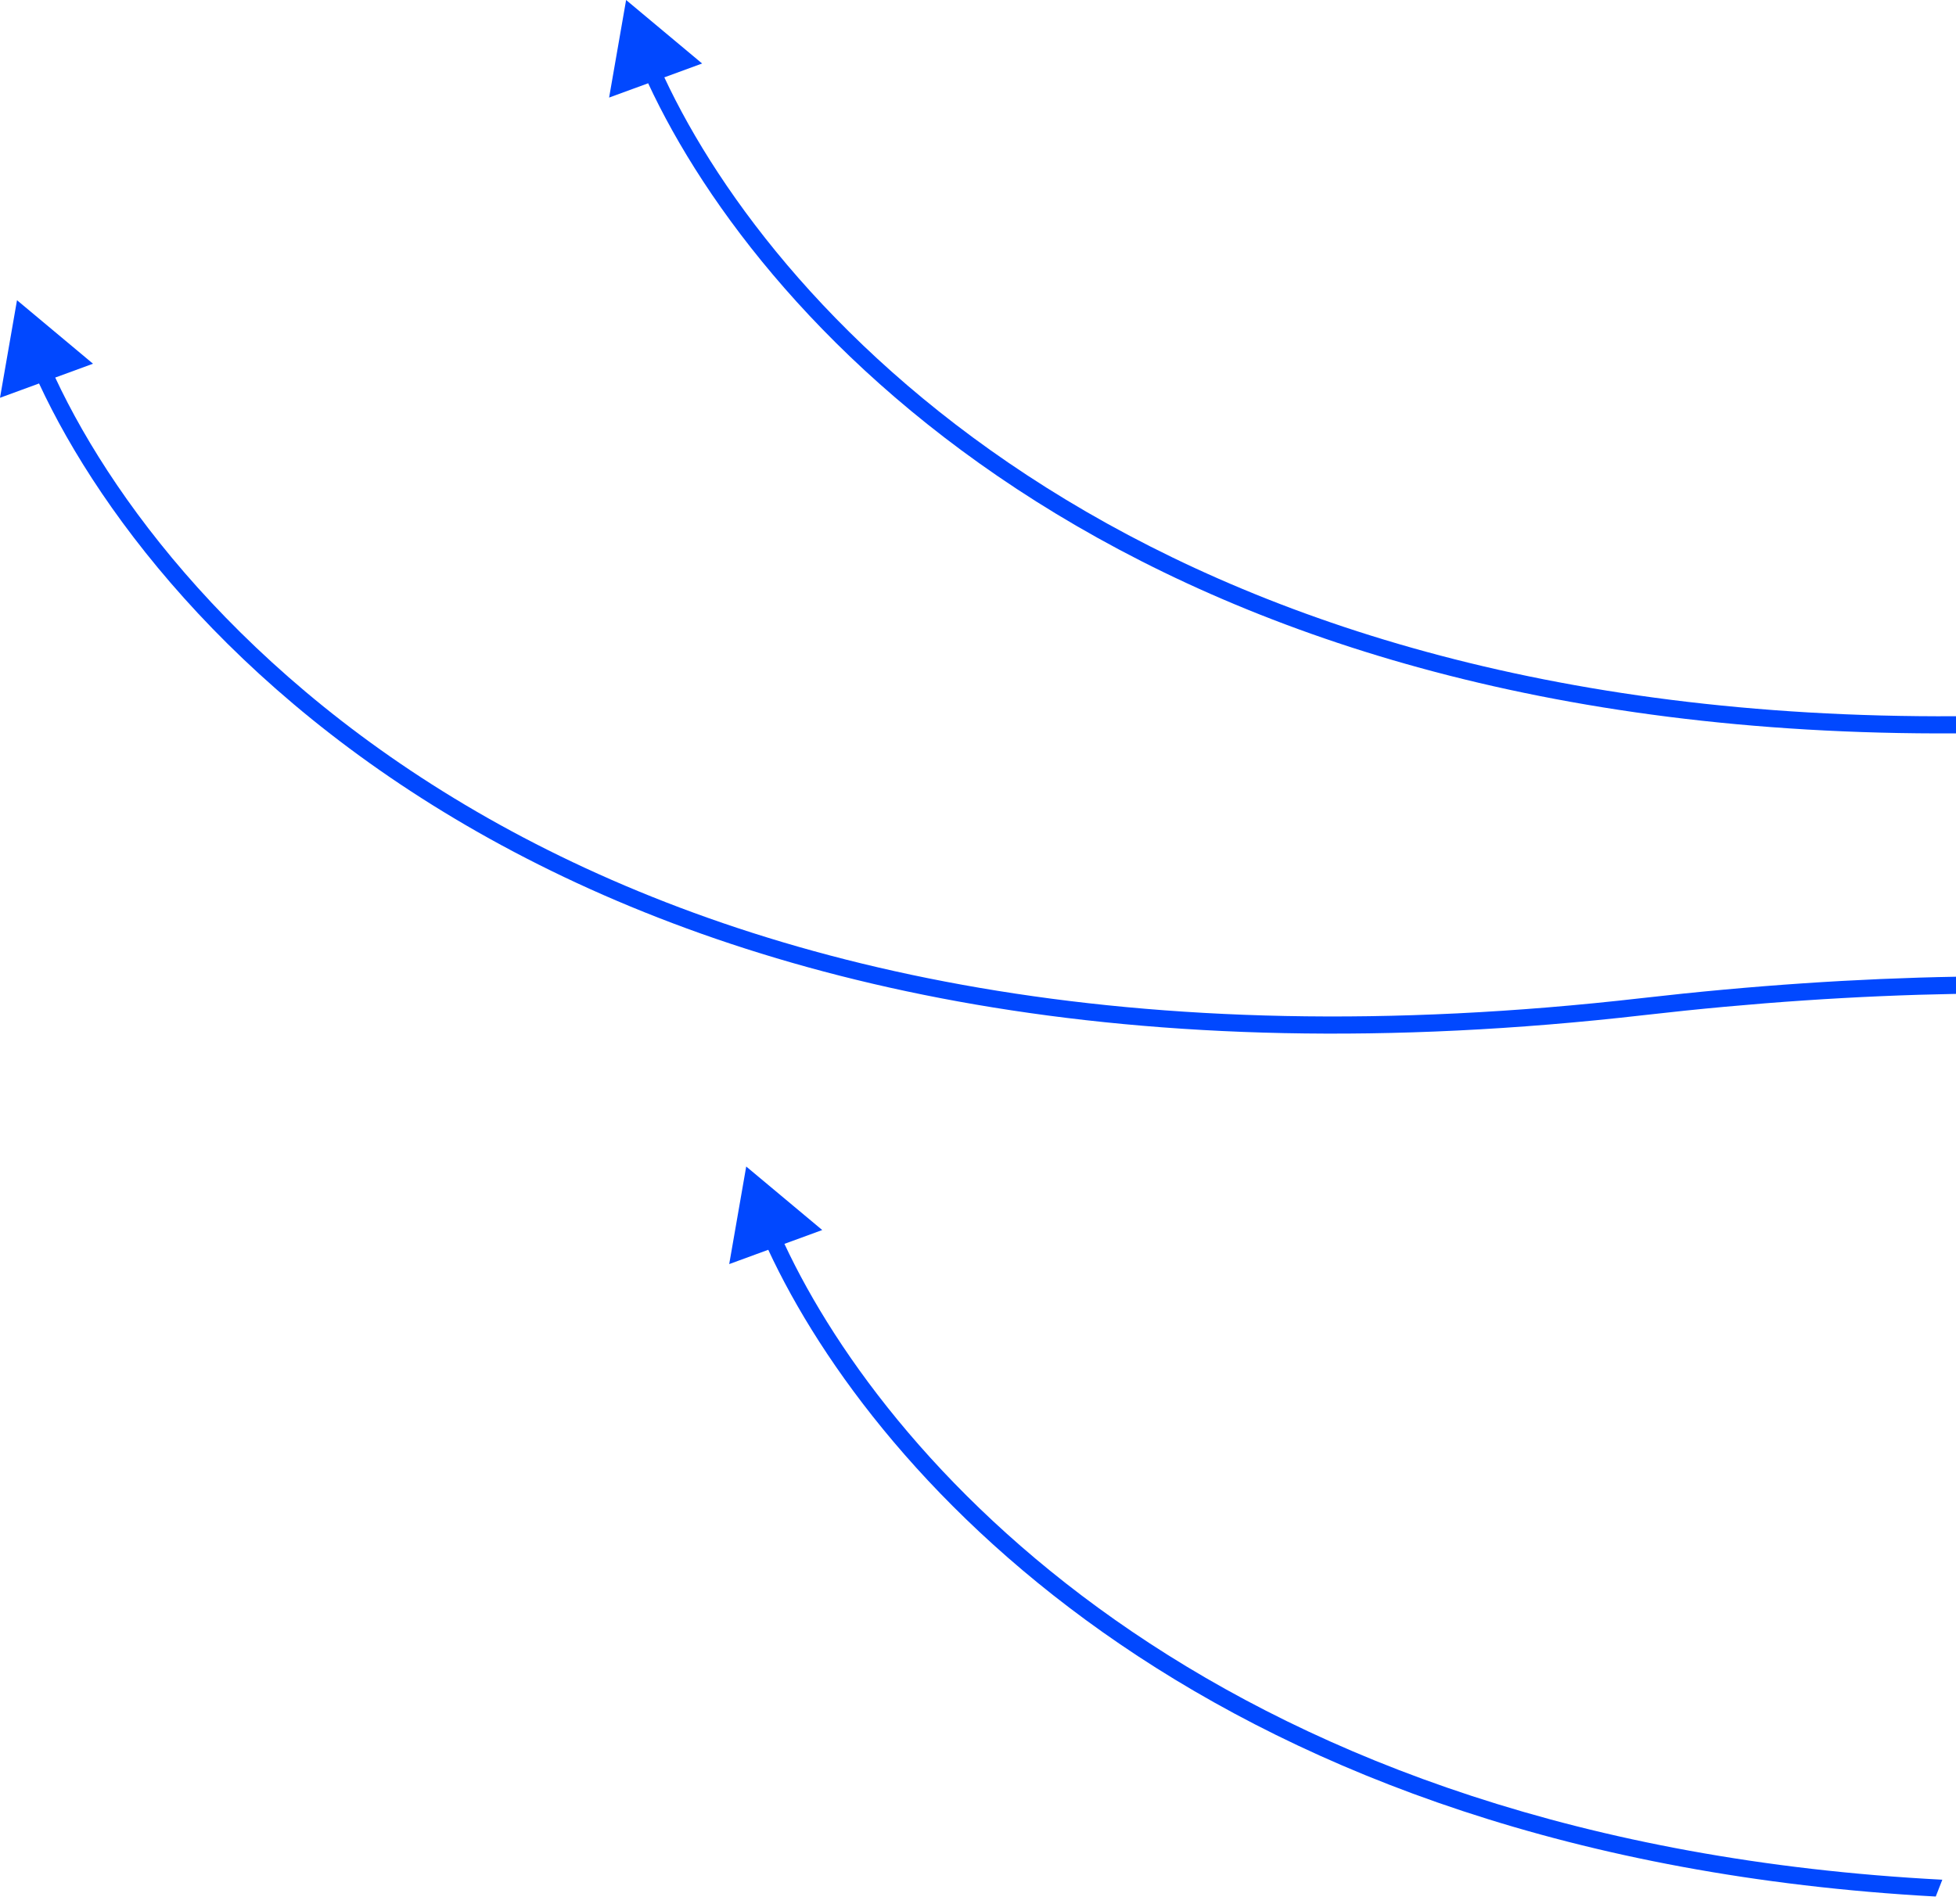 <?xml version="1.0" encoding="UTF-8"?> <svg xmlns="http://www.w3.org/2000/svg" width="228" height="222" viewBox="0 0 228 222" fill="none"> <path fill-rule="evenodd" clip-rule="evenodd" d="M1.982 35L0 46.376L4.552 44.708C19.253 76.345 71.379 132.158 191.627 118.351C204.43 116.881 216.538 116.079 228 115.873V113.873C216.462 114.079 204.277 114.886 191.399 116.364C72.155 130.056 20.854 74.861 6.437 44.018L10.842 42.404L1.982 35Z" fill="#0148FF"></path> <path fill-rule="evenodd" clip-rule="evenodd" d="M72.982 0L71 11.376L75.552 9.708C88.757 38.126 132.157 86.049 228 85.502V83.503C133.074 84.05 90.383 36.715 77.437 9.018L81.843 7.404L72.982 0Z" fill="#0148FF"></path> <path fill-rule="evenodd" clip-rule="evenodd" d="M86.982 136L85 147.376L89.552 145.708C101.981 172.455 141.159 216.483 225.639 221.11L226.406 219.149C142.345 214.764 103.652 171.15 91.437 145.018L95.843 143.404L86.982 136Z" fill="#0148FF"></path> </svg> 